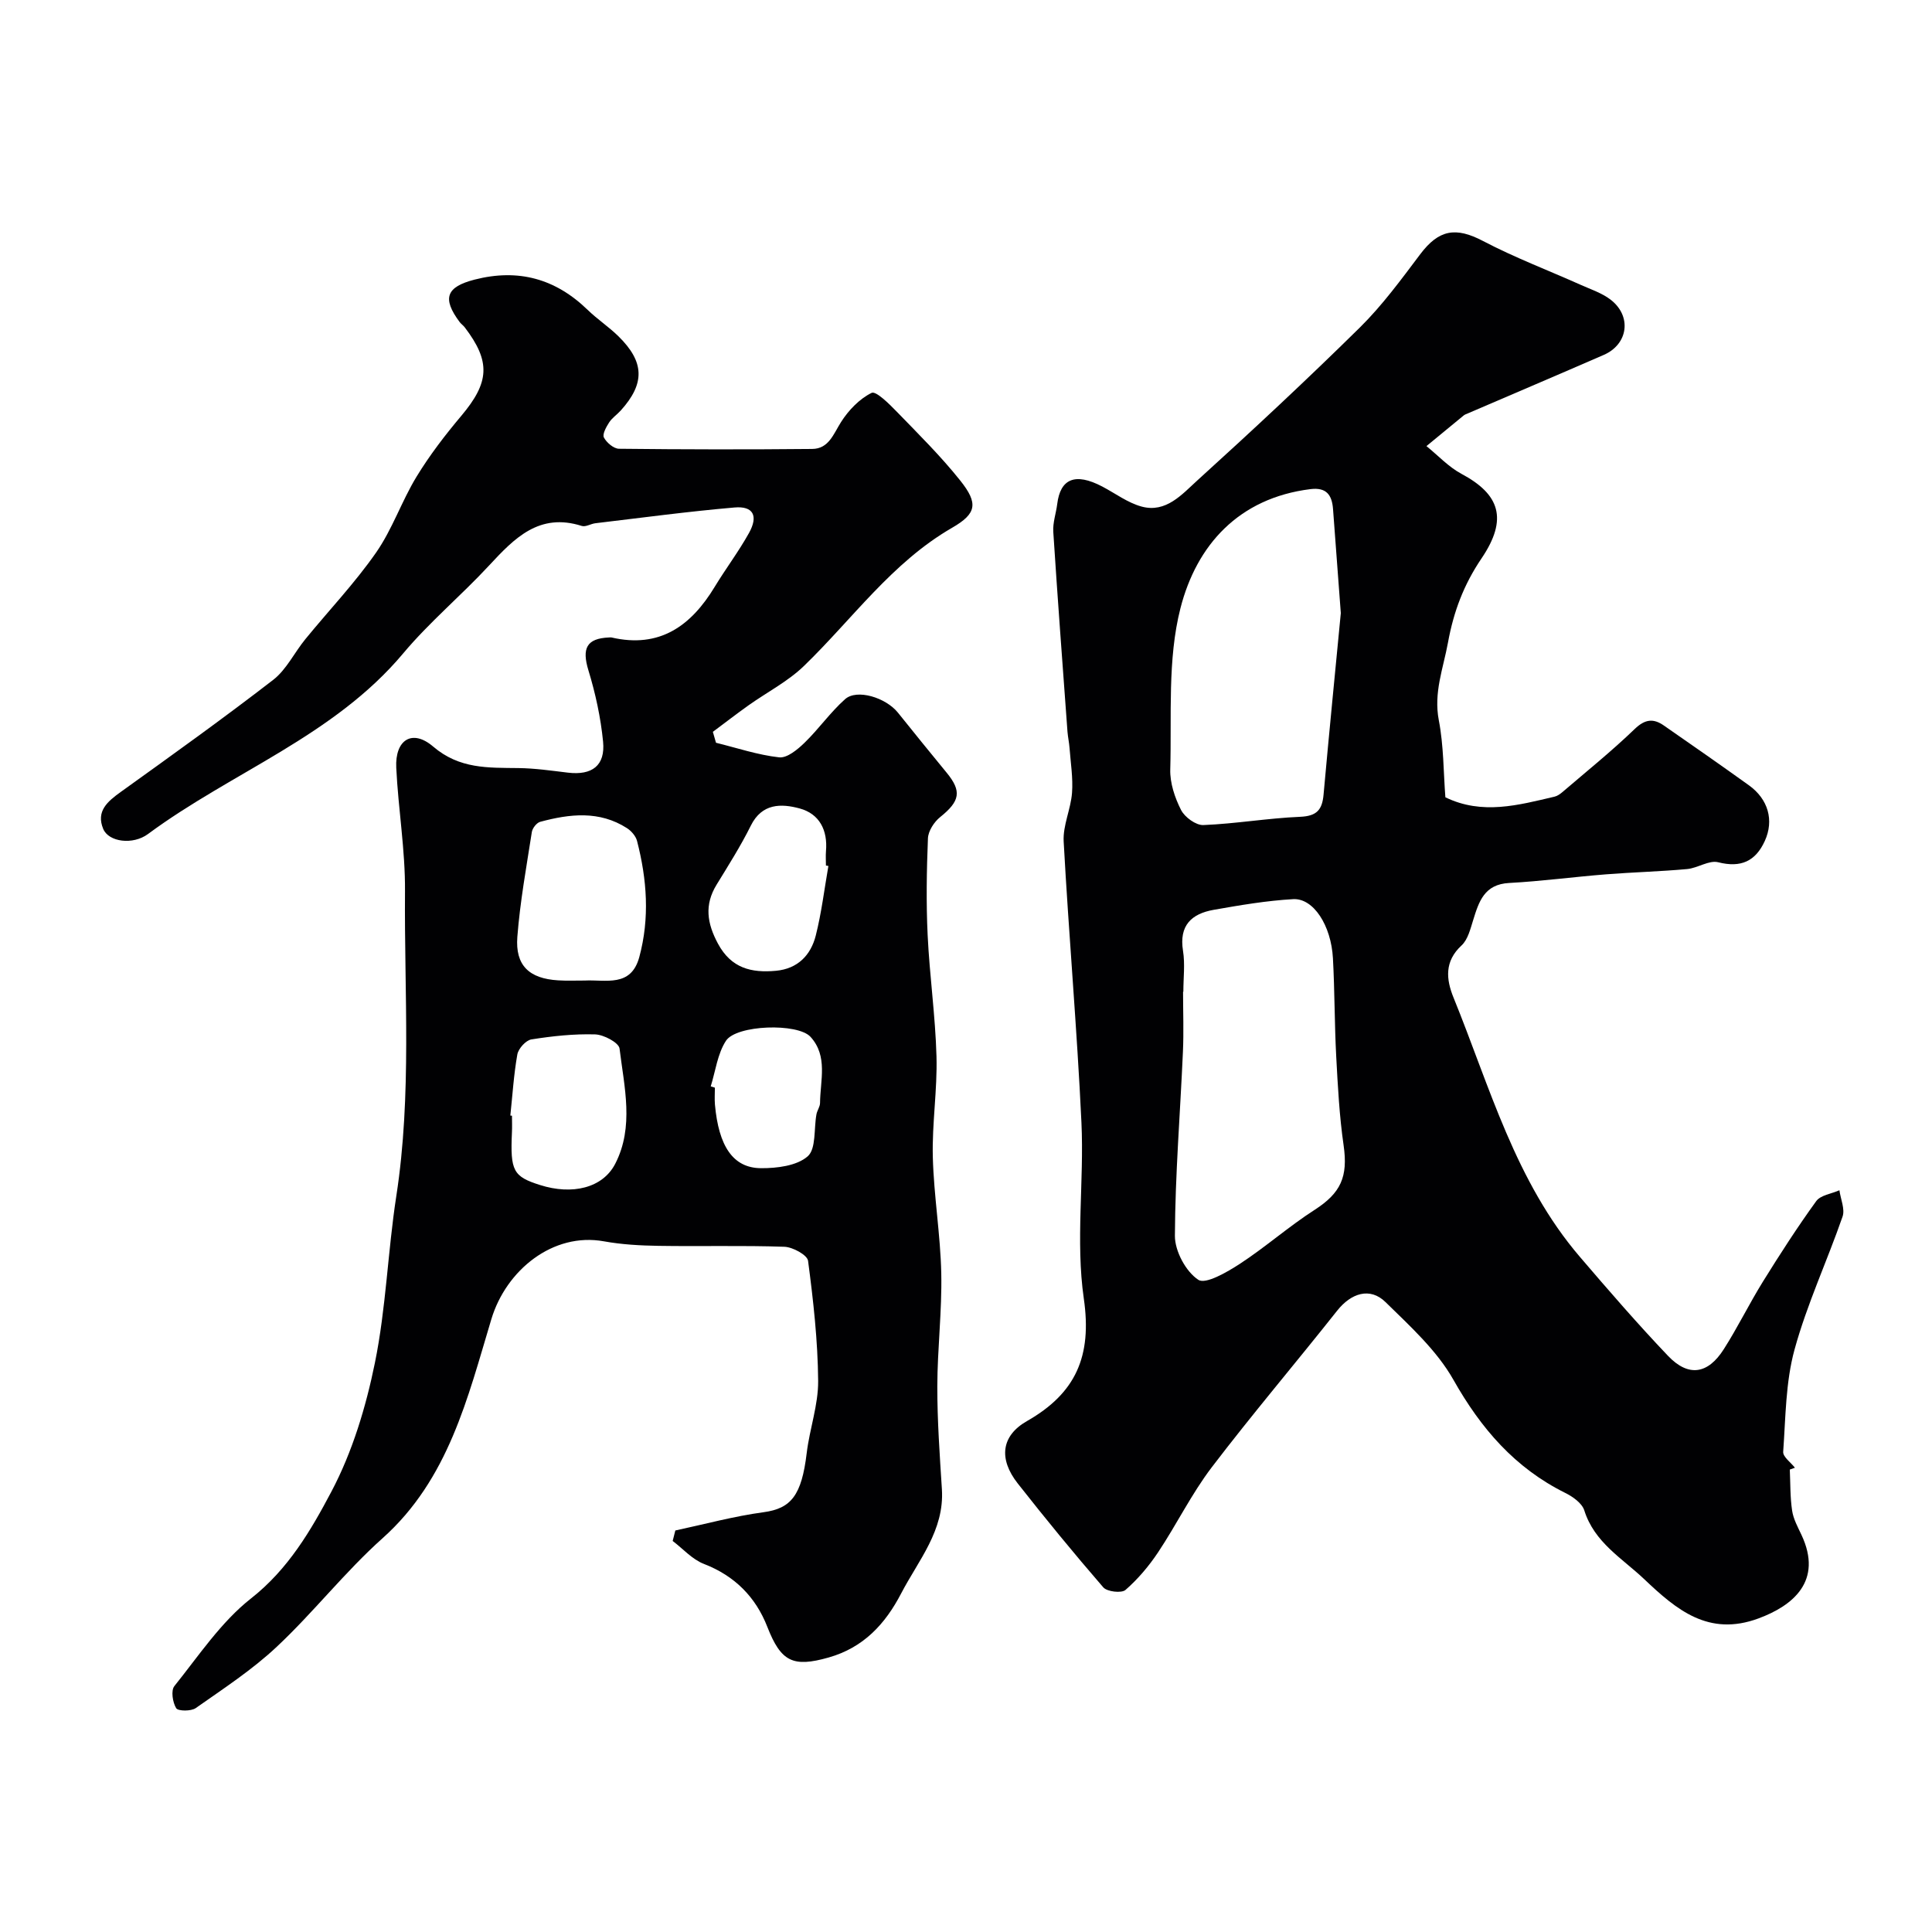 <svg enable-background="new 0 0 400 400" viewBox="0 0 400 400" xmlns="http://www.w3.org/2000/svg"><path d="m370.56 304.26c.13 2.84.06 5.71.48 8.51.26 1.73 1.17 3.38 1.93 5 4.5 9.57-1.76 14.67-8.9 17.31-10.33 3.82-16.98-1.8-23.65-8.13-4.59-4.35-10.32-7.59-12.41-14.24-.47-1.49-2.38-2.85-3.95-3.62-10.42-5.18-17.44-13.32-23.14-23.41-3.44-6.09-8.98-11.11-14.07-16.1-3.2-3.14-7.13-1.86-10.02 1.8-8.59 10.85-17.57 21.41-25.96 32.42-4.18 5.49-7.26 11.82-11.1 17.59-1.9 2.85-4.18 5.55-6.75 7.79-.82.72-3.82.37-4.6-.54-6.08-7.02-11.97-14.21-17.71-21.51-3.98-5.07-3.44-9.86 1.91-12.91 10.12-5.77 13.5-13.42 11.77-25.37-1.72-11.92.08-24.3-.49-36.44-.91-19.41-2.62-38.79-3.68-58.2-.18-3.31 1.48-6.68 1.73-10.06.23-3.05-.28-6.17-.51-9.25-.08-1.14-.34-2.27-.43-3.41-1.01-13.8-2.05-27.59-2.94-41.4-.12-1.89.58-3.83.82-5.76.64-5.17 3.67-6.56 9.32-3.6 2.71 1.42 5.27 3.37 8.15 4.15 5.05 1.37 8.37-2.54 11.52-5.4 11.41-10.35 22.69-20.86 33.66-31.67 4.64-4.58 8.56-9.94 12.5-15.17 3.87-5.14 7.38-5.69 12.99-2.75 6.56 3.44 13.53 6.08 20.3 9.11 2.08.93 4.33 1.67 6.1 3.02 4.47 3.41 3.69 9.26-1.41 11.47-9.35 4.07-18.73 8.06-28.1 12.09-.3.13-.62.23-.87.43-2.58 2.11-5.15 4.23-7.72 6.35 2.4 1.94 4.58 4.32 7.26 5.75 7.88 4.21 9.69 9.3 4.15 17.49-3.67 5.42-5.78 11-6.95 17.43-.98 5.36-3 10.35-1.9 16.09 1.02 5.3.96 10.8 1.36 15.95 7.63 3.71 15.12 1.62 22.6-.13.6-.14 1.18-.56 1.66-.97 5.02-4.3 10.18-8.46 14.94-13.04 2.13-2.05 3.86-2.23 6.02-.73 5.9 4.09 11.79 8.2 17.63 12.39 3.98 2.86 5.24 7.24 3.28 11.53-1.91 4.18-4.94 5.6-9.65 4.4-1.89-.48-4.24 1.21-6.43 1.41-5.58.51-11.19.65-16.77 1.09-6.7.53-13.37 1.43-20.07 1.79-5.16.27-6.27 3.85-7.47 7.73-.57 1.82-1.09 3.99-2.38 5.19-3.58 3.3-3.22 7.01-1.67 10.82 7.51 18.47 12.79 38.06 26.15 53.66 5.95 6.95 11.95 13.89 18.26 20.51 4.21 4.41 8.23 3.82 11.54-1.38 2.89-4.53 5.26-9.4 8.09-13.97 3.52-5.67 7.14-11.29 11.05-16.69.91-1.25 3.17-1.52 4.8-2.25.25 1.83 1.19 3.9.65 5.46-3.2 9.22-7.37 18.14-9.94 27.52-1.86 6.77-1.84 14.09-2.35 21.18-.07 1.03 1.58 2.19 2.43 3.29-.37.12-.72.25-1.06.38zm-125.56-98.93c-.02 0-.04 0-.06 0 0 4.16.16 8.33-.03 12.48-.56 12.69-1.6 25.37-1.66 38.06-.01 3.16 2.27 7.41 4.85 9.1 1.52 1 5.97-1.6 8.62-3.32 5.32-3.48 10.13-7.74 15.47-11.17 5.4-3.48 6.93-6.82 5.99-13.35-.88-6.08-1.2-12.25-1.53-18.39-.36-6.77-.31-13.56-.68-20.33-.37-6.81-4.03-12.48-8.23-12.25-5.51.31-11.01 1.25-16.46 2.21-4.58.81-7.2 3.23-6.35 8.48.44 2.76.07 5.65.07 8.48zm32.6-78.39c-.65-8.72-1.13-15.13-1.61-21.54-.22-2.9-1.34-4.55-4.69-4.13-14.84 1.85-23.56 11.59-26.9 24.65-2.71 10.62-1.8 22.21-2.11 33.38-.08 2.8.94 5.85 2.23 8.39.76 1.5 3.08 3.19 4.62 3.13 6.7-.27 13.36-1.43 20.05-1.71 3.44-.15 4.56-1.44 4.84-4.61 1.19-13.25 2.51-26.5 3.57-37.56z" fill="#010103"/><path d="m148.24 153.78c4.35 1.07 8.66 2.53 13.08 3.02 1.64.18 3.81-1.62 5.25-3.02 2.95-2.86 5.34-6.31 8.4-9.03 2.44-2.17 8.43-.33 10.94 2.8 3.33 4.15 6.68 8.29 10.07 12.41 3.19 3.87 2.78 5.91-1.33 9.21-1.25 1-2.46 2.87-2.53 4.39-.27 6.68-.38 13.39-.06 20.06.4 8.38 1.6 16.73 1.83 25.1.19 6.94-.94 13.91-.76 20.85.21 8.04 1.58 16.05 1.75 24.09.16 7.78-.8 15.59-.82 23.38-.01 7.1.5 14.2.95 21.29.54 8.54-4.85 14.69-8.44 21.58-3.3 6.34-7.79 11.21-15.02 13.26-7.37 2.09-9.86.88-12.68-6.34-2.42-6.19-6.75-10.57-13.14-13.04-2.41-.93-4.32-3.13-6.46-4.75.18-.72.37-1.45.55-2.17 6.08-1.3 12.11-2.95 18.26-3.78 5.7-.77 7.89-3.47 8.94-12.25.6-5.01 2.41-9.97 2.37-14.94-.07-8.3-1-16.62-2.09-24.86-.16-1.21-3.17-2.85-4.91-2.91-8.69-.3-17.39-.05-26.08-.19-3.77-.06-7.59-.27-11.29-.94-10.54-1.9-20.23 5.96-23.29 16.12-4.89 16.24-8.86 33.15-22.53 45.36-7.77 6.94-14.26 15.3-21.87 22.44-5.09 4.79-11.06 8.68-16.8 12.72-.96.68-3.66.65-4.05.03-.74-1.21-1.12-3.66-.38-4.58 5.04-6.28 9.65-13.26 15.87-18.15 7.72-6.06 12.41-14.11 16.66-22.15 4.33-8.2 7.13-17.49 8.99-26.63 2.31-11.33 2.66-23.05 4.43-34.52 3.24-20.98 1.63-42.07 1.8-63.1.07-8.52-1.4-17.05-1.81-25.59-.28-5.77 3.3-8.09 7.63-4.39 5.47 4.68 11.39 4.38 17.65 4.46 3.43.04 6.86.54 10.28.95 4.99.59 7.75-1.47 7.26-6.43-.49-4.97-1.57-9.96-3.03-14.74-1.39-4.55-.41-6.63 4.27-6.82.17-.01.34-.03.5 0 9.97 2.31 16.47-2.39 21.37-10.48 2.28-3.76 4.95-7.29 7.09-11.13 1.99-3.57.9-5.64-2.99-5.3-9.62.83-19.2 2.12-28.79 3.26-.96.11-2.03.82-2.83.56-8.8-2.8-13.93 2.52-19.18 8.18-5.76 6.22-12.35 11.71-17.78 18.19-14.37 17.15-35.49 24.57-52.84 37.41-3.15 2.33-8.15 1.66-9.28-1.05-1.52-3.67.88-5.68 3.62-7.65 10.61-7.62 21.24-15.23 31.57-23.21 2.75-2.13 4.39-5.66 6.67-8.44 4.88-5.97 10.24-11.61 14.63-17.91 3.37-4.83 5.29-10.64 8.37-15.7 2.71-4.45 5.92-8.63 9.28-12.62 5.83-6.93 6.13-11.21.7-18.33-.3-.39-.74-.68-1.04-1.08-3.69-4.94-2.77-7.28 3.09-8.79 9.04-2.32 16.75-.2 23.41 6.27 2 1.94 4.37 3.5 6.36 5.45 5.43 5.33 5.53 9.78.51 15.36-.78.87-1.81 1.54-2.43 2.5-.6.93-1.43 2.43-1.08 3.11.56 1.06 2.03 2.32 3.13 2.33 13.33.15 26.66.17 39.99.04 3.45-.03 4.4-3.09 5.99-5.59 1.55-2.43 3.81-4.79 6.32-6.02.91-.44 3.66 2.3 5.23 3.92 4.49 4.63 9.1 9.19 13.11 14.22 3.79 4.75 3.4 6.86-1.68 9.79-12.47 7.2-20.62 18.89-30.67 28.61-3.33 3.22-7.63 5.42-11.46 8.14-2.5 1.78-4.94 3.67-7.4 5.5.23.75.44 1.51.65 2.26zm-27.21 49.23c4.38-.23 9.61 1.48 11.33-4.86 2.18-8.05 1.59-16.09-.47-24.05-.26-1-1.18-2.06-2.08-2.64-5.72-3.67-11.85-2.96-17.97-1.31-.74.2-1.61 1.32-1.73 2.12-1.12 7.22-2.44 14.43-3 21.7-.46 5.93 2.46 8.64 8.44 9 1.82.12 3.65.03 5.48.04zm-15.37 27.95c.11.01.23.03.34.04 0 1.16.05 2.32-.01 3.48-.36 7.94.26 9.11 5.83 10.87 6.62 2.1 12.96.65 15.56-4.41 3.94-7.65 1.86-15.89.89-23.85-.15-1.22-3.27-2.88-5.06-2.93-4.39-.13-8.84.35-13.19 1.04-1.14.18-2.68 1.88-2.91 3.1-.74 4.17-1 8.43-1.45 12.66zm65.85-51.67c-.17-.03-.34-.06-.51-.09 0-1-.07-2 .01-2.99.38-4.32-1.35-7.72-5.45-8.83-3.8-1.03-7.8-1.1-10.11 3.56-2.09 4.21-4.63 8.21-7.09 12.23-2.56 4.18-1.98 7.99.29 12.21 2.75 5.11 6.94 6.08 12.01 5.61 4.5-.42 7.21-3.23 8.24-7.31 1.19-4.72 1.77-9.59 2.61-14.39zm-24.36 45.63c.29.09.57.18.86.27 0 1.16-.09 2.33.01 3.49.77 8.61 3.73 13.14 9.53 13.18 3.3.02 7.41-.48 9.67-2.45 1.78-1.56 1.26-5.72 1.82-8.72.15-.79.73-1.55.74-2.32.04-4.67 1.67-9.7-1.96-13.69-2.65-2.92-15.37-2.51-17.52.81-1.75 2.69-2.16 6.25-3.15 9.43z" fill="#010103"/></svg>